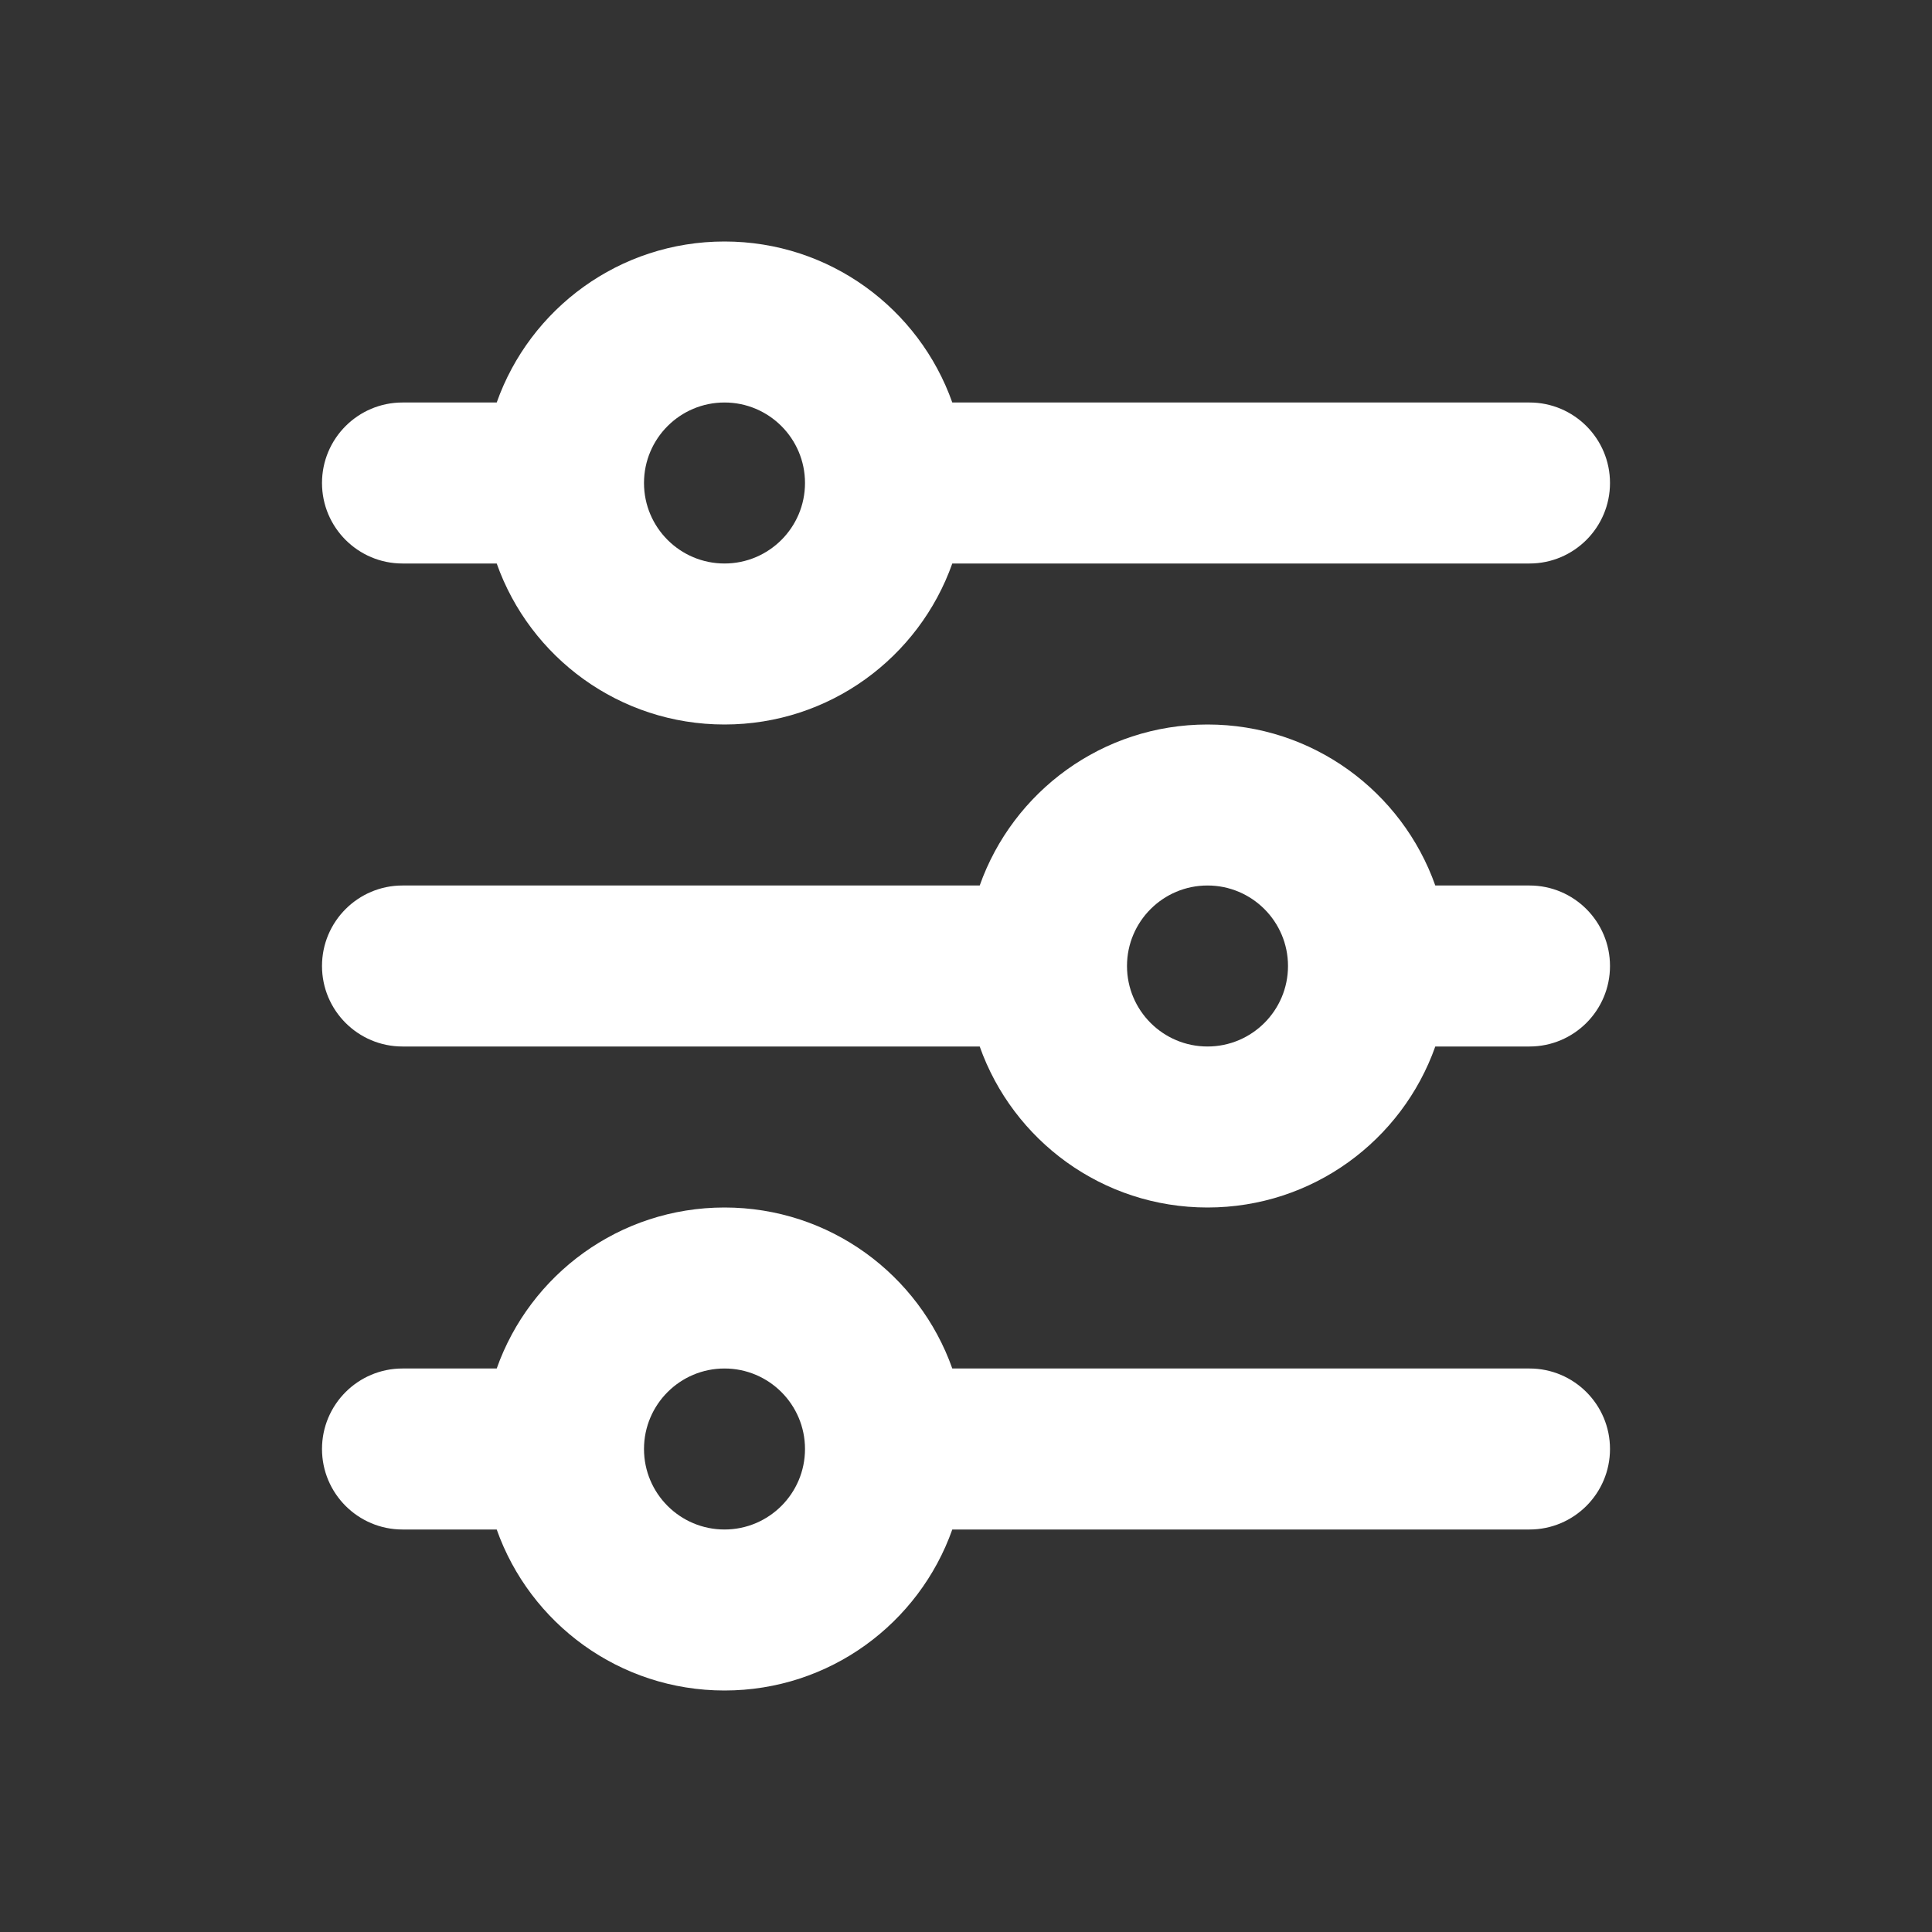 <svg xmlns="http://www.w3.org/2000/svg" width="18" height="18" viewBox="0 0 21 21" fill="none">
  <rect x="0" y="0" width="21" height="21" fill="#333333" stroke="none"/>
  <path
    d="M7.875 4.375C7.392 4.375 7 4.767 7 5.25C7 5.733 7.392 6.125 7.875 6.125C8.358 6.125 8.75 5.733 8.75 5.25C8.75 4.767 8.358 4.375 7.875 4.375ZM5.399 4.375C5.76 3.355 6.732 2.625 7.875 2.625C9.018 2.625 9.99 3.355 10.351 4.375H16.625C17.108 4.375 17.5 4.767 17.5 5.25C17.5 5.733 17.108 6.125 16.625 6.125H10.351C9.99 7.145 9.018 7.875 7.875 7.875C6.732 7.875 5.76 7.145 5.399 6.125H4.375C3.892 6.125 3.5 5.733 3.5 5.25C3.5 4.767 3.892 4.375 4.375 4.375H5.399ZM13.125 9.625C12.642 9.625 12.25 10.017 12.25 10.5C12.25 10.983 12.642 11.375 13.125 11.375C13.608 11.375 14 10.983 14 10.5C14 10.017 13.608 9.625 13.125 9.625ZM10.649 9.625C11.01 8.605 11.982 7.875 13.125 7.875C14.268 7.875 15.24 8.605 15.601 9.625H16.625C17.108 9.625 17.5 10.017 17.5 10.5C17.5 10.983 17.108 11.375 16.625 11.375H15.601C15.24 12.395 14.268 13.125 13.125 13.125C11.982 13.125 11.01 12.395 10.649 11.375H4.375C3.892 11.375 3.5 10.983 3.5 10.5C3.5 10.017 3.892 9.625 4.375 9.625H10.649ZM7.875 14.875C7.392 14.875 7 15.267 7 15.75C7 16.233 7.392 16.625 7.875 16.625C8.358 16.625 8.75 16.233 8.75 15.75C8.75 15.267 8.358 14.875 7.875 14.875ZM5.399 14.875C5.76 13.855 6.732 13.125 7.875 13.125C9.018 13.125 9.99 13.855 10.351 14.875H16.625C17.108 14.875 17.5 15.267 17.5 15.75C17.5 16.233 17.108 16.625 16.625 16.625H10.351C9.99 17.645 9.018 18.375 7.875 18.375C6.732 18.375 5.76 17.645 5.399 16.625H4.375C3.892 16.625 3.5 16.233 3.5 15.75C3.5 15.267 3.892 14.875 4.375 14.875H5.399Z"
    fill="white"/>
</svg>
